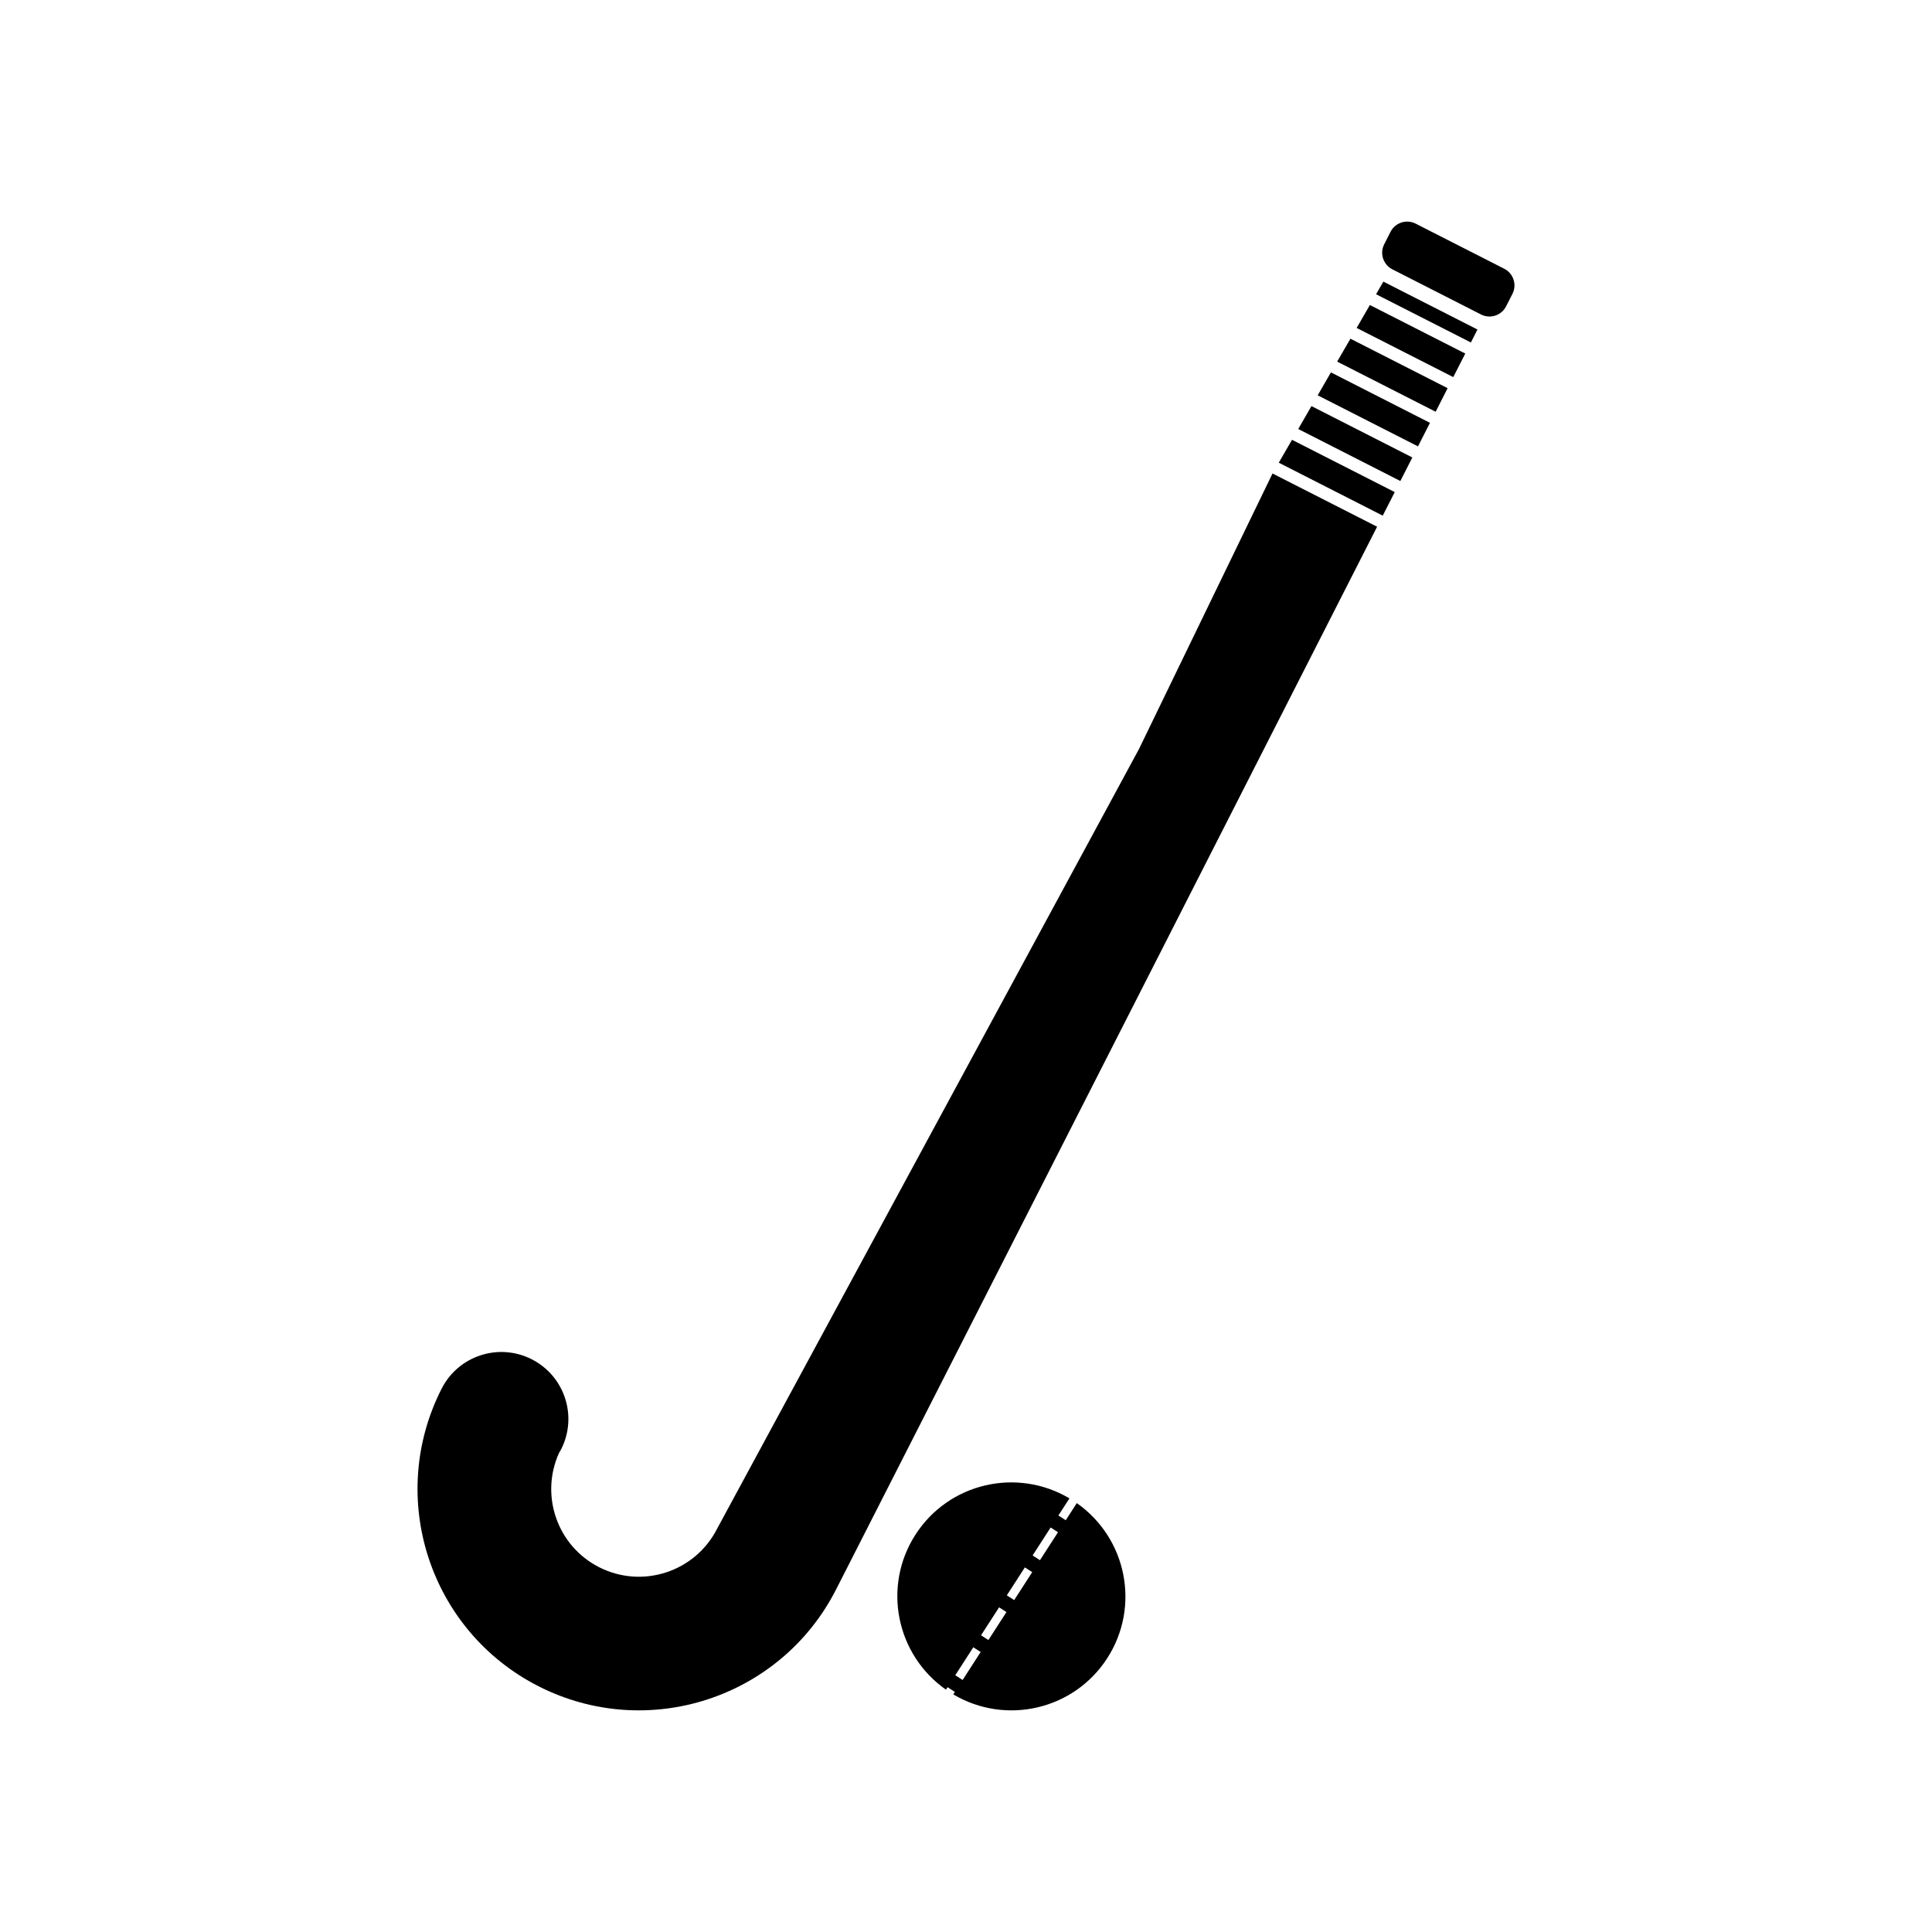 <?xml version="1.0" encoding="UTF-8"?>
<!-- The Best Svg Icon site in the world: iconSvg.co, Visit us! https://iconsvg.co -->
<svg fill="#000000" width="800px" height="800px" version="1.1" viewBox="144 144 512 512" xmlns="http://www.w3.org/2000/svg">
 <g>
  <path d="m543.13 225.18c-1.234 2.434-4.211 3.402-6.648 2.16l-23.492-11.965c-2.43-1.238-3.406-4.211-2.16-6.644l1.676-3.301c1.238-2.434 4.219-3.402 6.648-2.168l23.492 11.961c2.43 1.238 3.402 4.219 2.168 6.648z"/>
  <path d="m496.71 242.69-3.508 6.074 26.578 13.531 3.18-6.238z"/>
  <path d="m510.44 280.65 3.18-6.242-27.227-13.855-3.504 6.066z"/>
  <path d="m491.55 251.62-3.504 6.07 27.062 13.785 3.176-6.242z"/>
  <path d="m533.8 234.76 1.742-3.434-24.938-12.695-1.934 3.344z"/>
  <path d="m501.88 233.76-3.516 6.07 26.098 13.285 3.172-6.242z"/>
  <path d="m481.23 269.48-35.398 73.043-111.8 206.62c-5.828 11.445-19.824 16-31.27 10.176-11.109-5.652-15.695-19.004-10.625-30.254 0.191-0.316 0.383-0.625 0.555-0.961 4.449-8.734 0.973-19.426-7.769-23.875s-19.426-0.973-23.879 7.769c-14.695 28.863-3.211 64.176 25.66 78.871 28.863 14.691 64.176 3.211 78.875-25.66l143.37-281.62z"/>
  <path d="m507.03 224.83-3.504 6.078 25.602 13.027 3.184-6.238z"/>
  <path d="m429.36 542.34-2.926 4.539-1.953-1.258 2.934-4.539c-13.906-8.242-31.941-4.117-40.785 9.578-8.844 13.695-5.18 31.836 8.055 41.117l0.422-0.656 1.949 1.258-0.422 0.656c13.91 8.246 31.941 4.117 40.789-9.578 8.84-13.699 5.184-31.832-8.062-41.117zm-30.254 46.871-1.949-1.258 4.781-7.41 1.949 1.258zm6.832-10.586-1.953-1.258 4.785-7.41 1.949 1.258zm6.832-10.586-1.953-1.258 4.781-7.406 1.953 1.258zm6.832-10.574-1.949-1.258 4.781-7.41 1.949 1.258z"/>
 </g>
</svg>